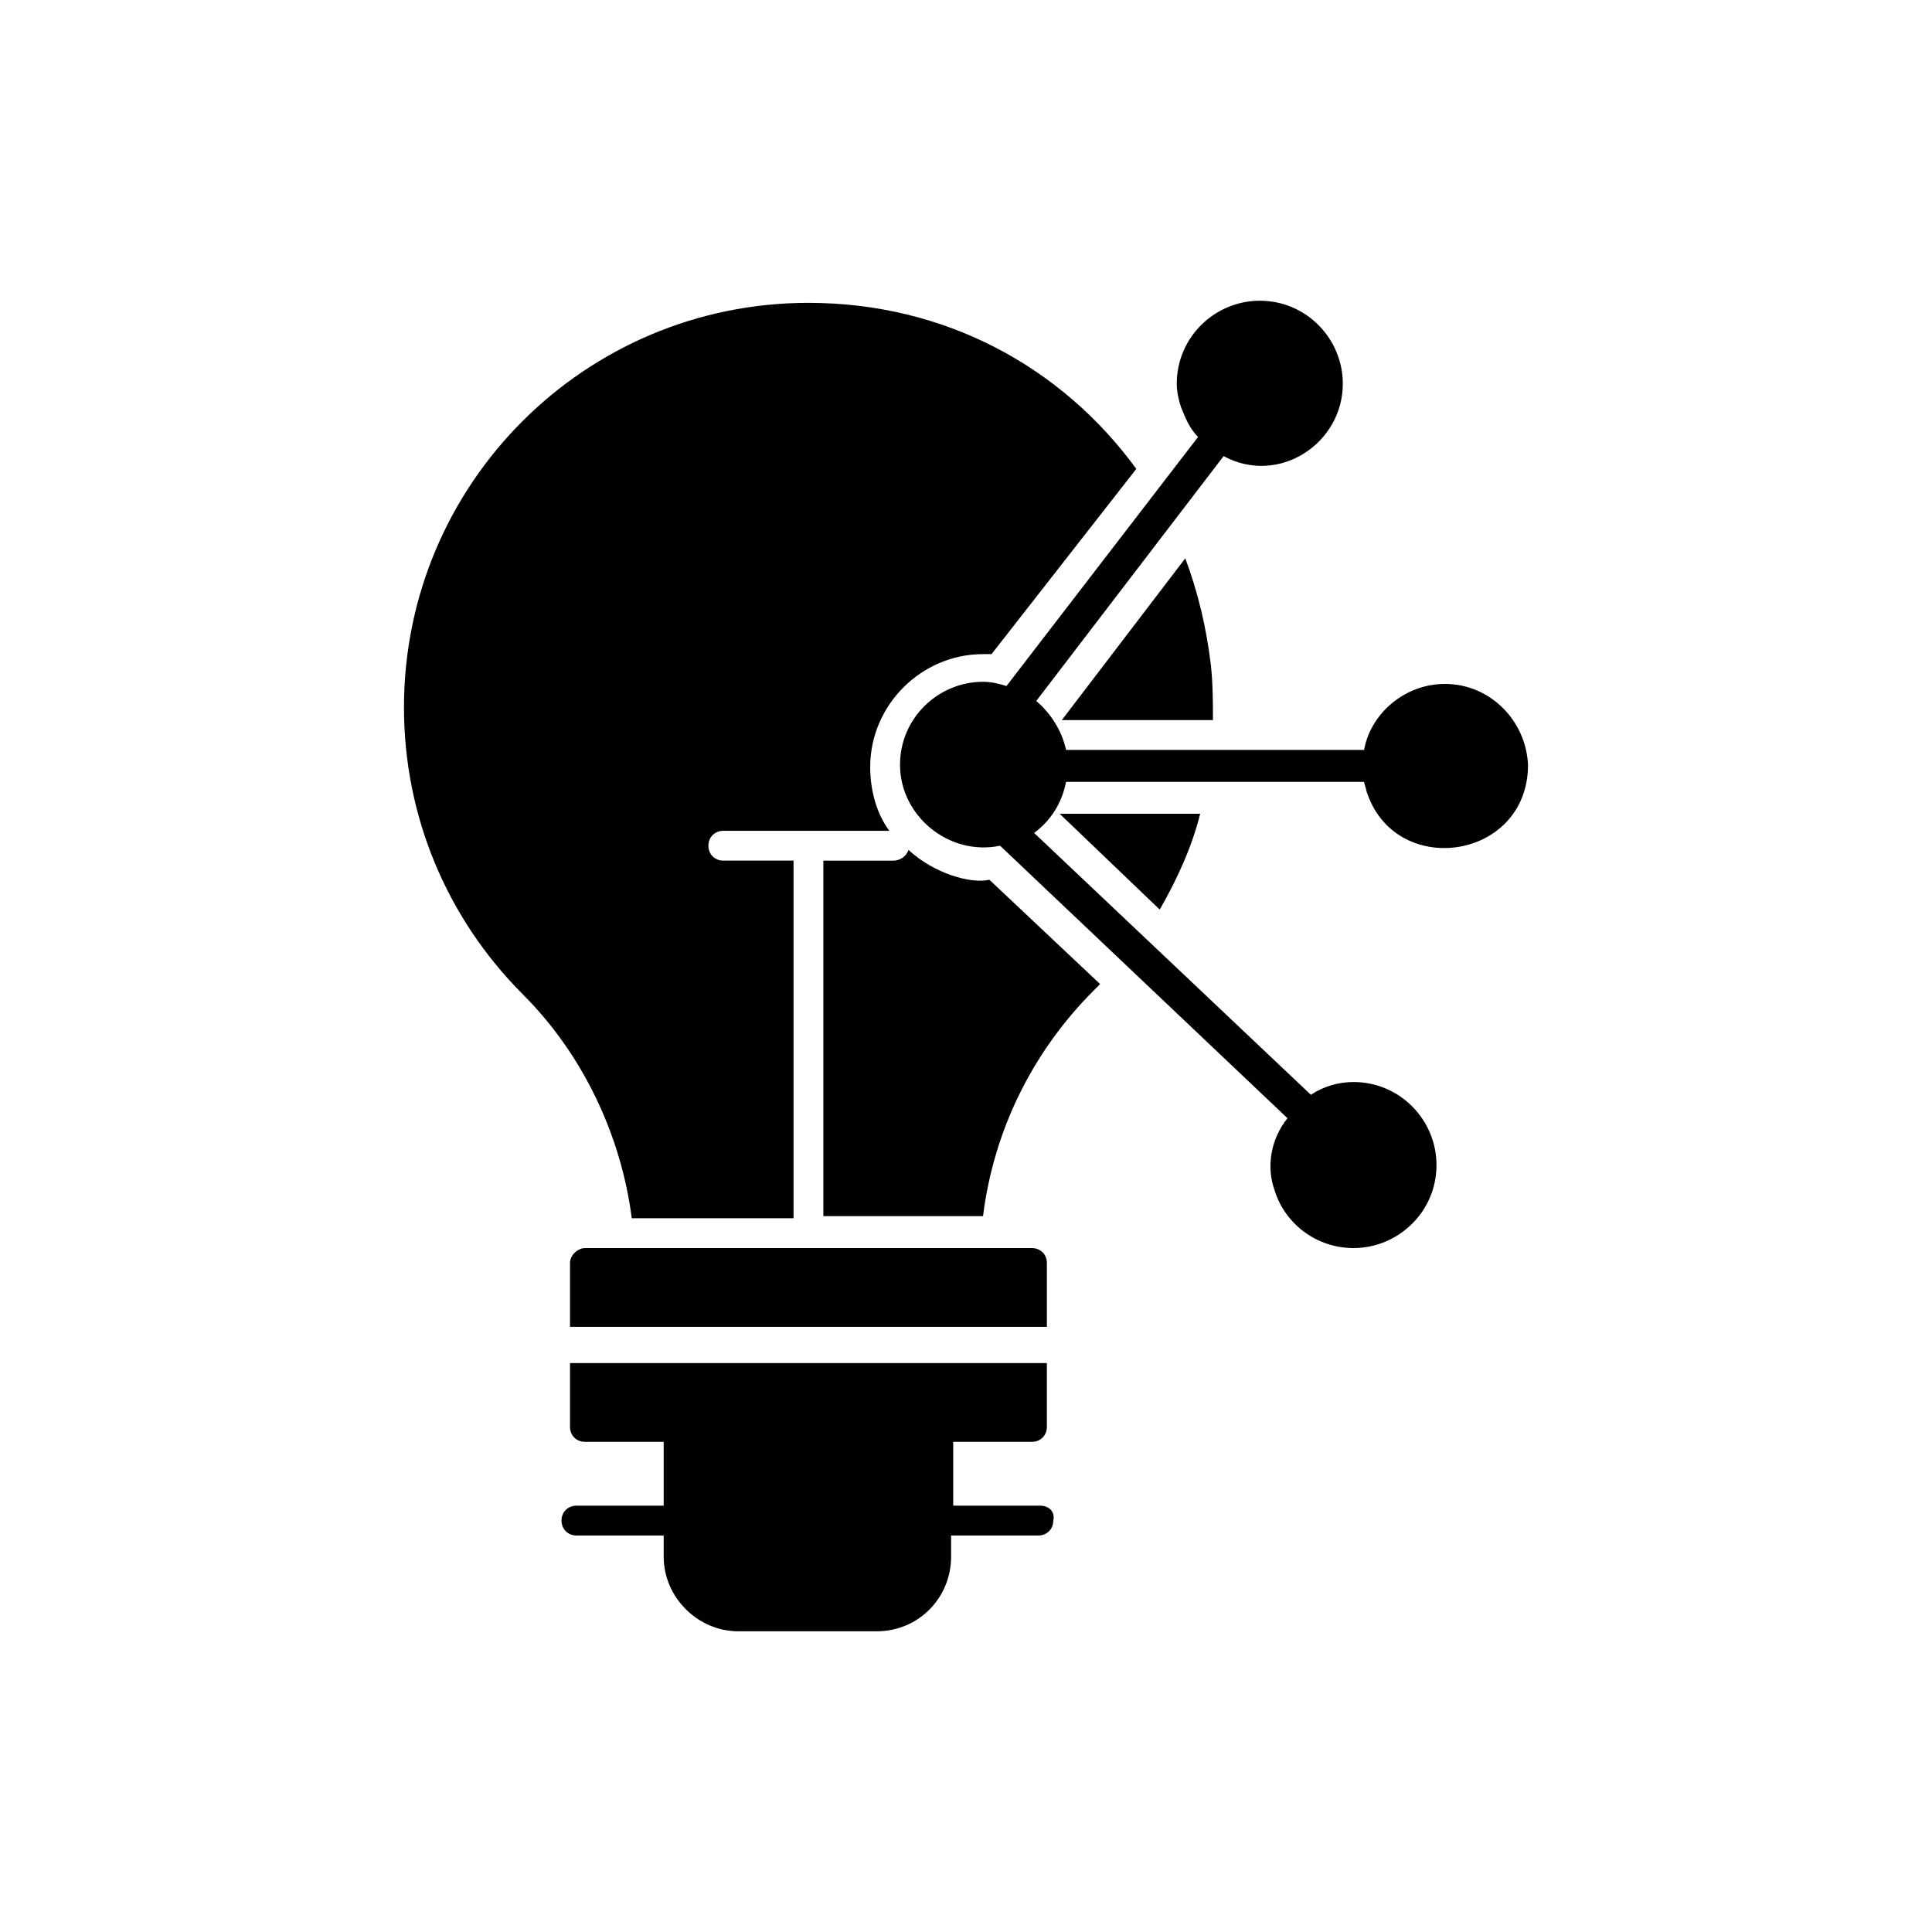 <?xml version="1.0" encoding="UTF-8"?>
<svg xmlns="http://www.w3.org/2000/svg" xmlns:xlink="http://www.w3.org/1999/xlink" version="1.1" width="1000" height="1000" viewBox="0 0 1000 1000" xml:space="preserve">
<desc>Created with Fabric.js 3.5.0</desc>
<defs>
</defs>
<rect x="0" y="0" width="100%" height="100%" fill="rgba(255,255,255,0)"></rect>
<g transform="matrix(1 0 0 1 500 500)" id="989471">
<g style="">
		<g transform="matrix(11.019 0 0 11.019 -81.543 166.391)" id="97385">
<path style="stroke: none; stroke-width: 1; stroke-dasharray: none; stroke-linecap: butt; stroke-dashoffset: 0; stroke-linejoin: miter; stroke-miterlimit: 4; is-custom-font: none; font-file-url: none; fill: rgb(0,0,0); fill-rule: nonzero; opacity: 1;" transform=" translate(-25.6, -48.05)" d="M 14.4 46.9 v 3 h 22.4 v -3 c 0 -0.4 -0.3 -0.7 -0.7 -0.7 h -21 C 14.8 46.2 14.4 46.5 14.4 46.9 z" stroke-linecap="round"></path>
</g>
		<g transform="matrix(11.019 0 0 11.019 -81.987 274.931)" id="936332">
<path style="stroke: none; stroke-width: 1; stroke-dasharray: none; stroke-linecap: butt; stroke-dashoffset: 0; stroke-linejoin: miter; stroke-miterlimit: 4; is-custom-font: none; font-file-url: none; fill: rgb(0,0,0); fill-rule: nonzero; opacity: 1;" transform=" translate(-25.56, -57.9)" d="M 36.5 58.3 h -4.1 v -3 h 3.7 c 0.4 0 0.7 -0.3 0.7 -0.7 v -3 H 14.4 v 3 c 0 0.4 0.3 0.7 0.7 0.7 h 3.7 v 3 h -4.1 c -0.4 0 -0.7 0.3 -0.7 0.7 c 0 0.4 0.3 0.7 0.7 0.7 h 4.1 v 1 c 0 1.9 1.6 3.5 3.5 3.5 h 6.5 c 2 0 3.5 -1.6 3.5 -3.5 v -1 h 4.1 c 0.4 0 0.7 -0.3 0.7 -0.7 C 37.2 58.6 36.9 58.3 36.5 58.3 z" stroke-linecap="round"></path>
</g>
		<g transform="matrix(11.019 0 0 11.019 -2.204 34.711)" id="282103">
<path style="stroke: none; stroke-width: 1; stroke-dasharray: none; stroke-linecap: butt; stroke-dashoffset: 0; stroke-linejoin: miter; stroke-miterlimit: 4; is-custom-font: none; font-file-url: none; fill: rgb(0,0,0); fill-rule: nonzero; opacity: 1;" transform=" translate(-32.8, -36.1)" d="M 30.3 27.5 c -0.1 0.3 -0.4 0.5 -0.7 0.5 h -3.3 v 16.7 h 7.5 c 0.5 -4 2.3 -7.7 5.2 -10.6 c 0.1 -0.1 0.2 -0.2 0.3 -0.3 l -5.2 -4.9 C 33.2 29.1 31.5 28.6 30.3 27.5 z" stroke-linecap="round"></path>
</g>
		<g transform="matrix(11.019 0 0 11.019 -101.377 -106.336)" id="134235">
<path style="stroke: none; stroke-width: 1; stroke-dasharray: none; stroke-linecap: butt; stroke-dashoffset: 0; stroke-linejoin: miter; stroke-miterlimit: 4; is-custom-font: none; font-file-url: none; fill: rgb(0,0,0); fill-rule: nonzero; opacity: 1;" transform=" translate(-23.8, -23.3)" d="M 24.9 44.7 V 28 h -3.3 c -0.4 0 -0.7 -0.3 -0.7 -0.7 c 0 -0.4 0.3 -0.7 0.7 -0.7 h 7.8 c -0.6 -0.8 -0.9 -1.9 -0.9 -3 c 0 -2.9 2.4 -5.3 5.3 -5.3 c 0.2 0 0.3 0 0.4 0 L 41 9.6 c -3.5 -4.8 -9 -7.8 -15.4 -7.8 c -10.5 0 -19 8.5 -19 19 c 0 5.1 2 9.9 5.6 13.5 c 2.8 2.8 4.6 6.6 5.1 10.5 H 24.9 z" stroke-linecap="round"></path>
</g>
		<g transform="matrix(11.019 0 0 11.019 88.705 -169.146)" id="625475">
<path style="stroke: none; stroke-width: 1; stroke-dasharray: none; stroke-linecap: butt; stroke-dashoffset: 0; stroke-linejoin: miter; stroke-miterlimit: 4; is-custom-font: none; font-file-url: none; fill: rgb(0,0,0); fill-rule: nonzero; opacity: 1;" transform=" translate(-41.05, -17.6)" d="M 37.5 21.4 h 7.1 c 0 -0.8 0 -1.7 -0.1 -2.6 c -0.2 -1.7 -0.6 -3.4 -1.2 -5 L 37.5 21.4 z" stroke-linecap="round"></path>
</g>
		<g transform="matrix(11.019 0 0 11.019 84.849 -53.994)" id="562254">
<path style="stroke: none; stroke-width: 1; stroke-dasharray: none; stroke-linecap: butt; stroke-dashoffset: 0; stroke-linejoin: miter; stroke-miterlimit: 4; is-custom-font: none; font-file-url: none; fill: rgb(0,0,0); fill-rule: nonzero; opacity: 1;" transform=" translate(-40.7, -28.05)" d="M 42.1 30.3 c 0.8 -1.4 1.5 -2.9 1.9 -4.5 h -6.6 L 42.1 30.3 z" stroke-linecap="round"></path>
</g>
		<g transform="matrix(11.019 0 0 11.019 128.375 -99.173)" id="794697">
<path style="stroke: none; stroke-width: 1; stroke-dasharray: none; stroke-linecap: butt; stroke-dashoffset: 0; stroke-linejoin: miter; stroke-miterlimit: 4; is-custom-font: none; font-file-url: none; fill: rgb(0,0,0); fill-rule: nonzero; opacity: 1;" transform=" translate(-44.65, -23.95)" d="M 55.5 19.7 c -1.9 0 -3.5 1.4 -3.8 3.1 h -14 c -0.2 -0.9 -0.7 -1.7 -1.4 -2.3 l 8.8 -11.5 c 2.6 1.4 5.6 -0.6 5.6 -3.4 c 0 -2.1 -1.7 -3.9 -3.9 -3.9 c -2.1 0 -3.9 1.7 -3.9 3.9 c 0 0.4 0.1 0.8 0.2 1.1 v 0 c 0.2 0.5 0.4 1 0.8 1.4 l -9 11.7 c -0.3 -0.1 -0.7 -0.2 -1.1 -0.2 c -2.1 0 -3.9 1.7 -3.9 3.9 c 0 2.4 2.3 4.3 4.7 3.8 l 13.5 12.8 c -0.8 1 -1 2.3 -0.6 3.4 v 0 c 0.5 1.6 2 2.7 3.7 2.7 c 2.1 0 3.9 -1.7 3.9 -3.9 c 0 -2.1 -1.7 -3.9 -3.9 -3.9 c -0.7 0 -1.4 0.2 -2 0.6 L 36.2 26.7 c 0.8 -0.6 1.3 -1.4 1.5 -2.4 h 14 c 0 0.1 0.1 0.3 0.1 0.4 v 0 c 1.3 4.2 7.6 3.3 7.6 -1.2 C 59.3 21.4 57.6 19.7 55.5 19.7 z" stroke-linecap="round"></path>
</g>
</g>
</g>
</svg>
